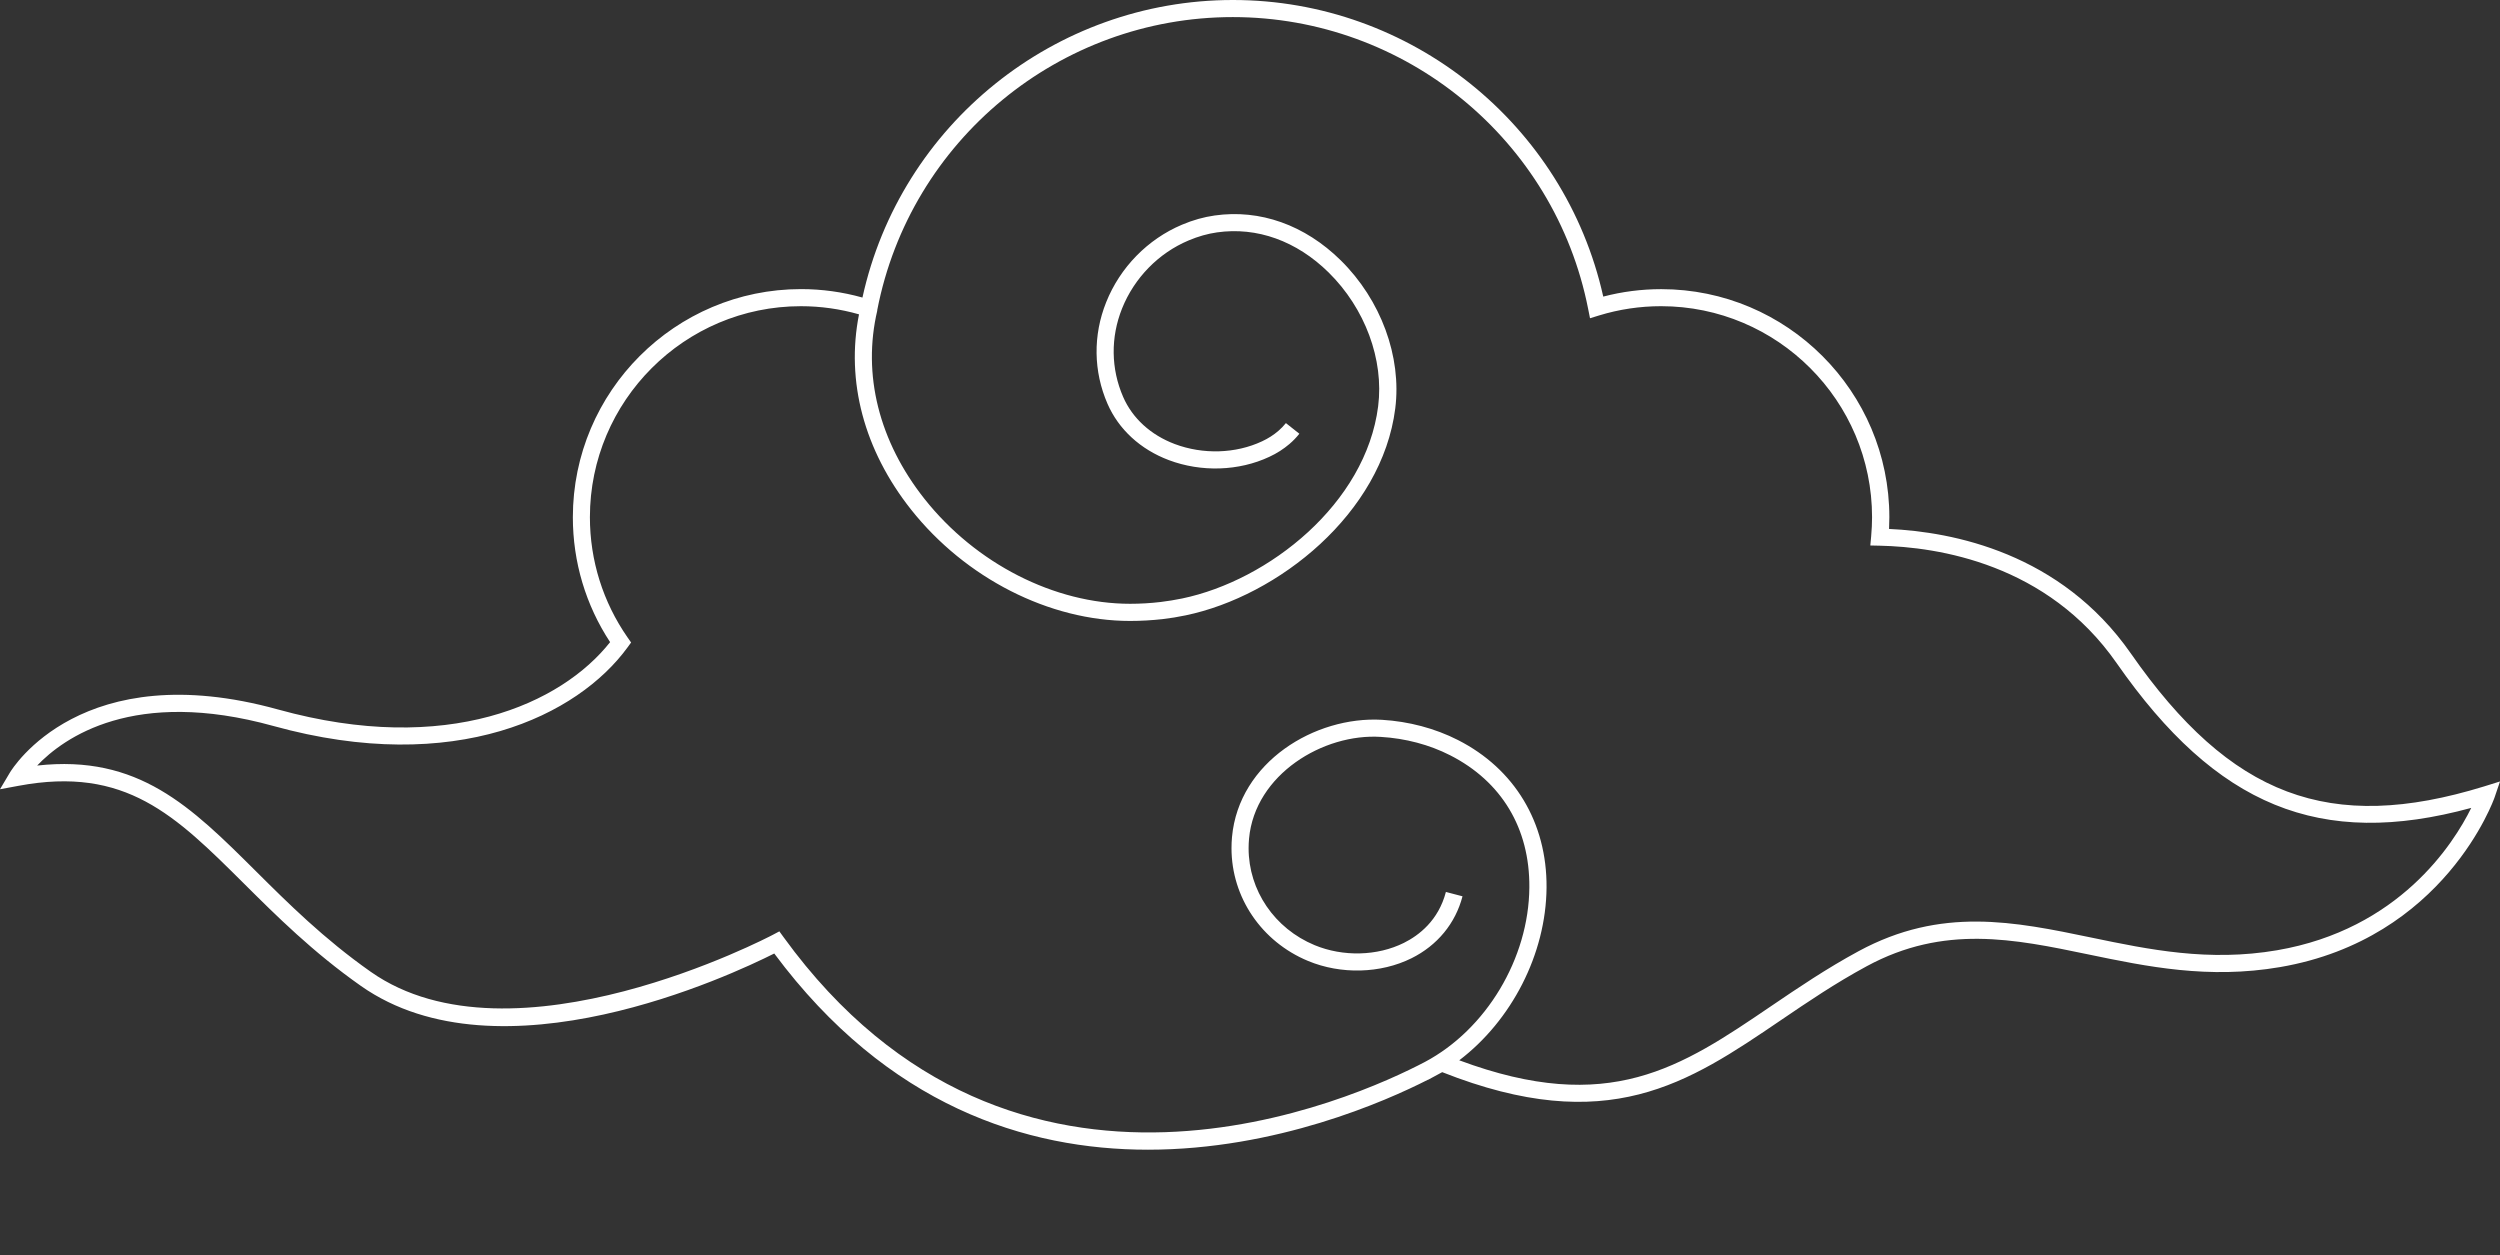 <?xml version="1.0" encoding="UTF-8" standalone="no"?><svg xmlns="http://www.w3.org/2000/svg" xmlns:xlink="http://www.w3.org/1999/xlink" fill="#000000" height="251" preserveAspectRatio="xMidYMid meet" version="1" viewBox="0.0 0.0 500.0 251.0" width="500" zoomAndPan="magnify"><rect x="0.0" y="0.0" width="500.0" height="251.0" fill="#333333" stroke="none"/><g id="change1_1"><path d="M496.8,157.29c-30.87,9.5-50.67,2.04-70.63-26.6c-14.02-20.12-35.62-24.32-48.36-24.9 c0.04-0.8,0.06-1.57,0.06-2.33c0-25.16-20.47-45.63-45.63-45.63c-3.93,0-7.82,0.5-11.59,1.49C312.96,24.83,282.11,0,246.58,0 c-35.63,0-66.49,24.92-74.09,59.51c-4-1.12-8.13-1.69-12.29-1.69c-25.16,0-45.63,20.47-45.63,45.63c0,8.94,2.57,17.55,7.45,24.98 c-9.69,12.28-32.52,22.86-66.4,13.47c-39.16-10.85-53.11,11.71-53.68,12.68L0,157.85l3.72-0.69c21.41-4,31.33,5.89,45.08,19.56 c6.46,6.43,13.79,13.72,23.39,20.47c27.81,19.55,74.07-2.16,82.66-6.49c22.68,30.49,50.39,39.24,74.74,39.24 c25.67,0,47.6-9.72,55.97-13.98l0.01,0.02c0.36-0.18,0.7-0.38,1.06-0.57c0.77-0.4,1.38-0.74,1.81-0.98 c33.14,13.1,49.17,2.22,67.7-10.37c5.37-3.65,10.92-7.42,17.21-10.82c15.45-8.36,29.44-5.45,44.25-2.37 c11.84,2.46,24.09,5,38.4,2.55c32.97-5.65,42.82-33.66,42.92-33.95l1.08-3.18L496.8,157.29z M455.42,190.05 c-13.67,2.34-25.59-0.13-37.12-2.53c-15.45-3.21-30.03-6.24-46.57,2.71c-6.43,3.48-12.06,7.3-17.5,10.99 c-18.03,12.25-32.4,22-62.38,10.84c10.44-7.94,17.36-21.23,17.46-34.56c0.09-12.97-6.37-23.72-17.73-29.5 c-4.56-2.32-9.82-3.72-15.2-4.04c-13.38-0.76-28.6,8.43-29.98,23.44c-0.07,0.75-0.1,1.5-0.1,2.25c0,9.83,6.01,18.68,15.31,22.54 c6.58,2.74,14.51,2.53,20.69-0.54c5.17-2.57,8.79-6.97,10.2-12.39l-3.32-0.87c-1.49,5.71-5.4,8.69-8.41,10.19 c-5.31,2.64-12.15,2.81-17.85,0.45c-8.02-3.33-13.2-10.94-13.2-19.38c0-0.65,0.03-1.29,0.09-1.94 c1.18-12.84,14.88-21.08,26.36-20.33c4.92,0.29,9.71,1.56,13.85,3.67c10.3,5.24,15.94,14.62,15.85,26.41 c-0.1,14.25-8.65,28.43-20.89,34.93c-13.69,7.19-82.14,38.57-128.23-24.91l-0.88-1.21l-1.32,0.7c-0.52,0.28-52.02,27.34-80.4,7.39 c-9.36-6.58-16.58-13.76-22.95-20.1c-13.04-12.97-23.51-23.39-43.77-21.15c5.31-5.57,19.35-15.65,47.26-7.91 c36.44,10.09,60.92-2.15,70.81-15.71l0.72-0.99l-0.7-1c-4.93-7.09-7.54-15.41-7.54-24.06c0-23.27,18.93-42.2,42.2-42.2 c3.94,0,7.84,0.55,11.62,1.63c-2.65,13.36,1,27.15,10.4,39.03c10.89,13.75,27.68,22.29,43.82,22.29c2.19,0,4.38-0.13,6.53-0.37 c1.53-0.18,3.07-0.43,4.59-0.75c18.52-3.86,39.26-20.39,41.91-41.38c1.31-10.36-2.87-21.71-10.9-29.62 c-7.19-7.08-16.15-10.26-25.22-8.97c-2.19,0.31-4.33,0.91-6.55,1.85c-6.84,2.89-12.36,8.53-15.14,15.48 c-2.66,6.63-2.56,13.85,0.26,20.33c2.23,5.12,6.58,9.12,12.25,11.26c6.5,2.45,14.03,2.21,20.13-0.66c1.51-0.7,2.81-1.54,4-2.55 c0.74-0.63,1.41-1.33,1.99-2.06l-2.69-2.13c-0.45,0.56-0.96,1.09-1.53,1.58c-0.95,0.81-2.01,1.49-3.23,2.06 c-5.28,2.48-11.81,2.68-17.47,0.55c-4.8-1.81-8.46-5.15-10.32-9.42c-2.45-5.63-2.53-11.91-0.22-17.69 c2.45-6.11,7.29-11.07,13.29-13.6c1.94-0.82,3.81-1.35,5.7-1.62c7.99-1.14,15.92,1.71,22.33,8.02c7.29,7.18,11.08,17.43,9.9,26.75 c-2.46,19.47-21.87,34.84-39.21,38.45c-1.42,0.29-2.86,0.53-4.29,0.7c-2.01,0.24-4.06,0.36-6.11,0.36 c-15.12,0-30.88-8.04-41.13-20.99c-9.1-11.5-12.45-24.88-9.43-37.68l-0.02-0.01l0.01-0.07c6.58-33.95,36.48-58.59,71.11-58.59 c34.52,0,64.41,24.55,71.07,58.37l0.37,1.86l1.82-0.56c4.01-1.23,8.18-1.85,12.39-1.85c23.27,0,42.2,18.93,42.2,42.2 c0,1.21-0.06,2.47-0.18,3.83l-0.17,1.83l1.84,0.04c11.77,0.25,33.59,3.63,47.43,23.49c19.95,28.63,40.7,37.19,70.92,28.95 C490.7,168.79,479.82,185.86,455.42,190.05z" fill="#ffffff"/></g></svg>